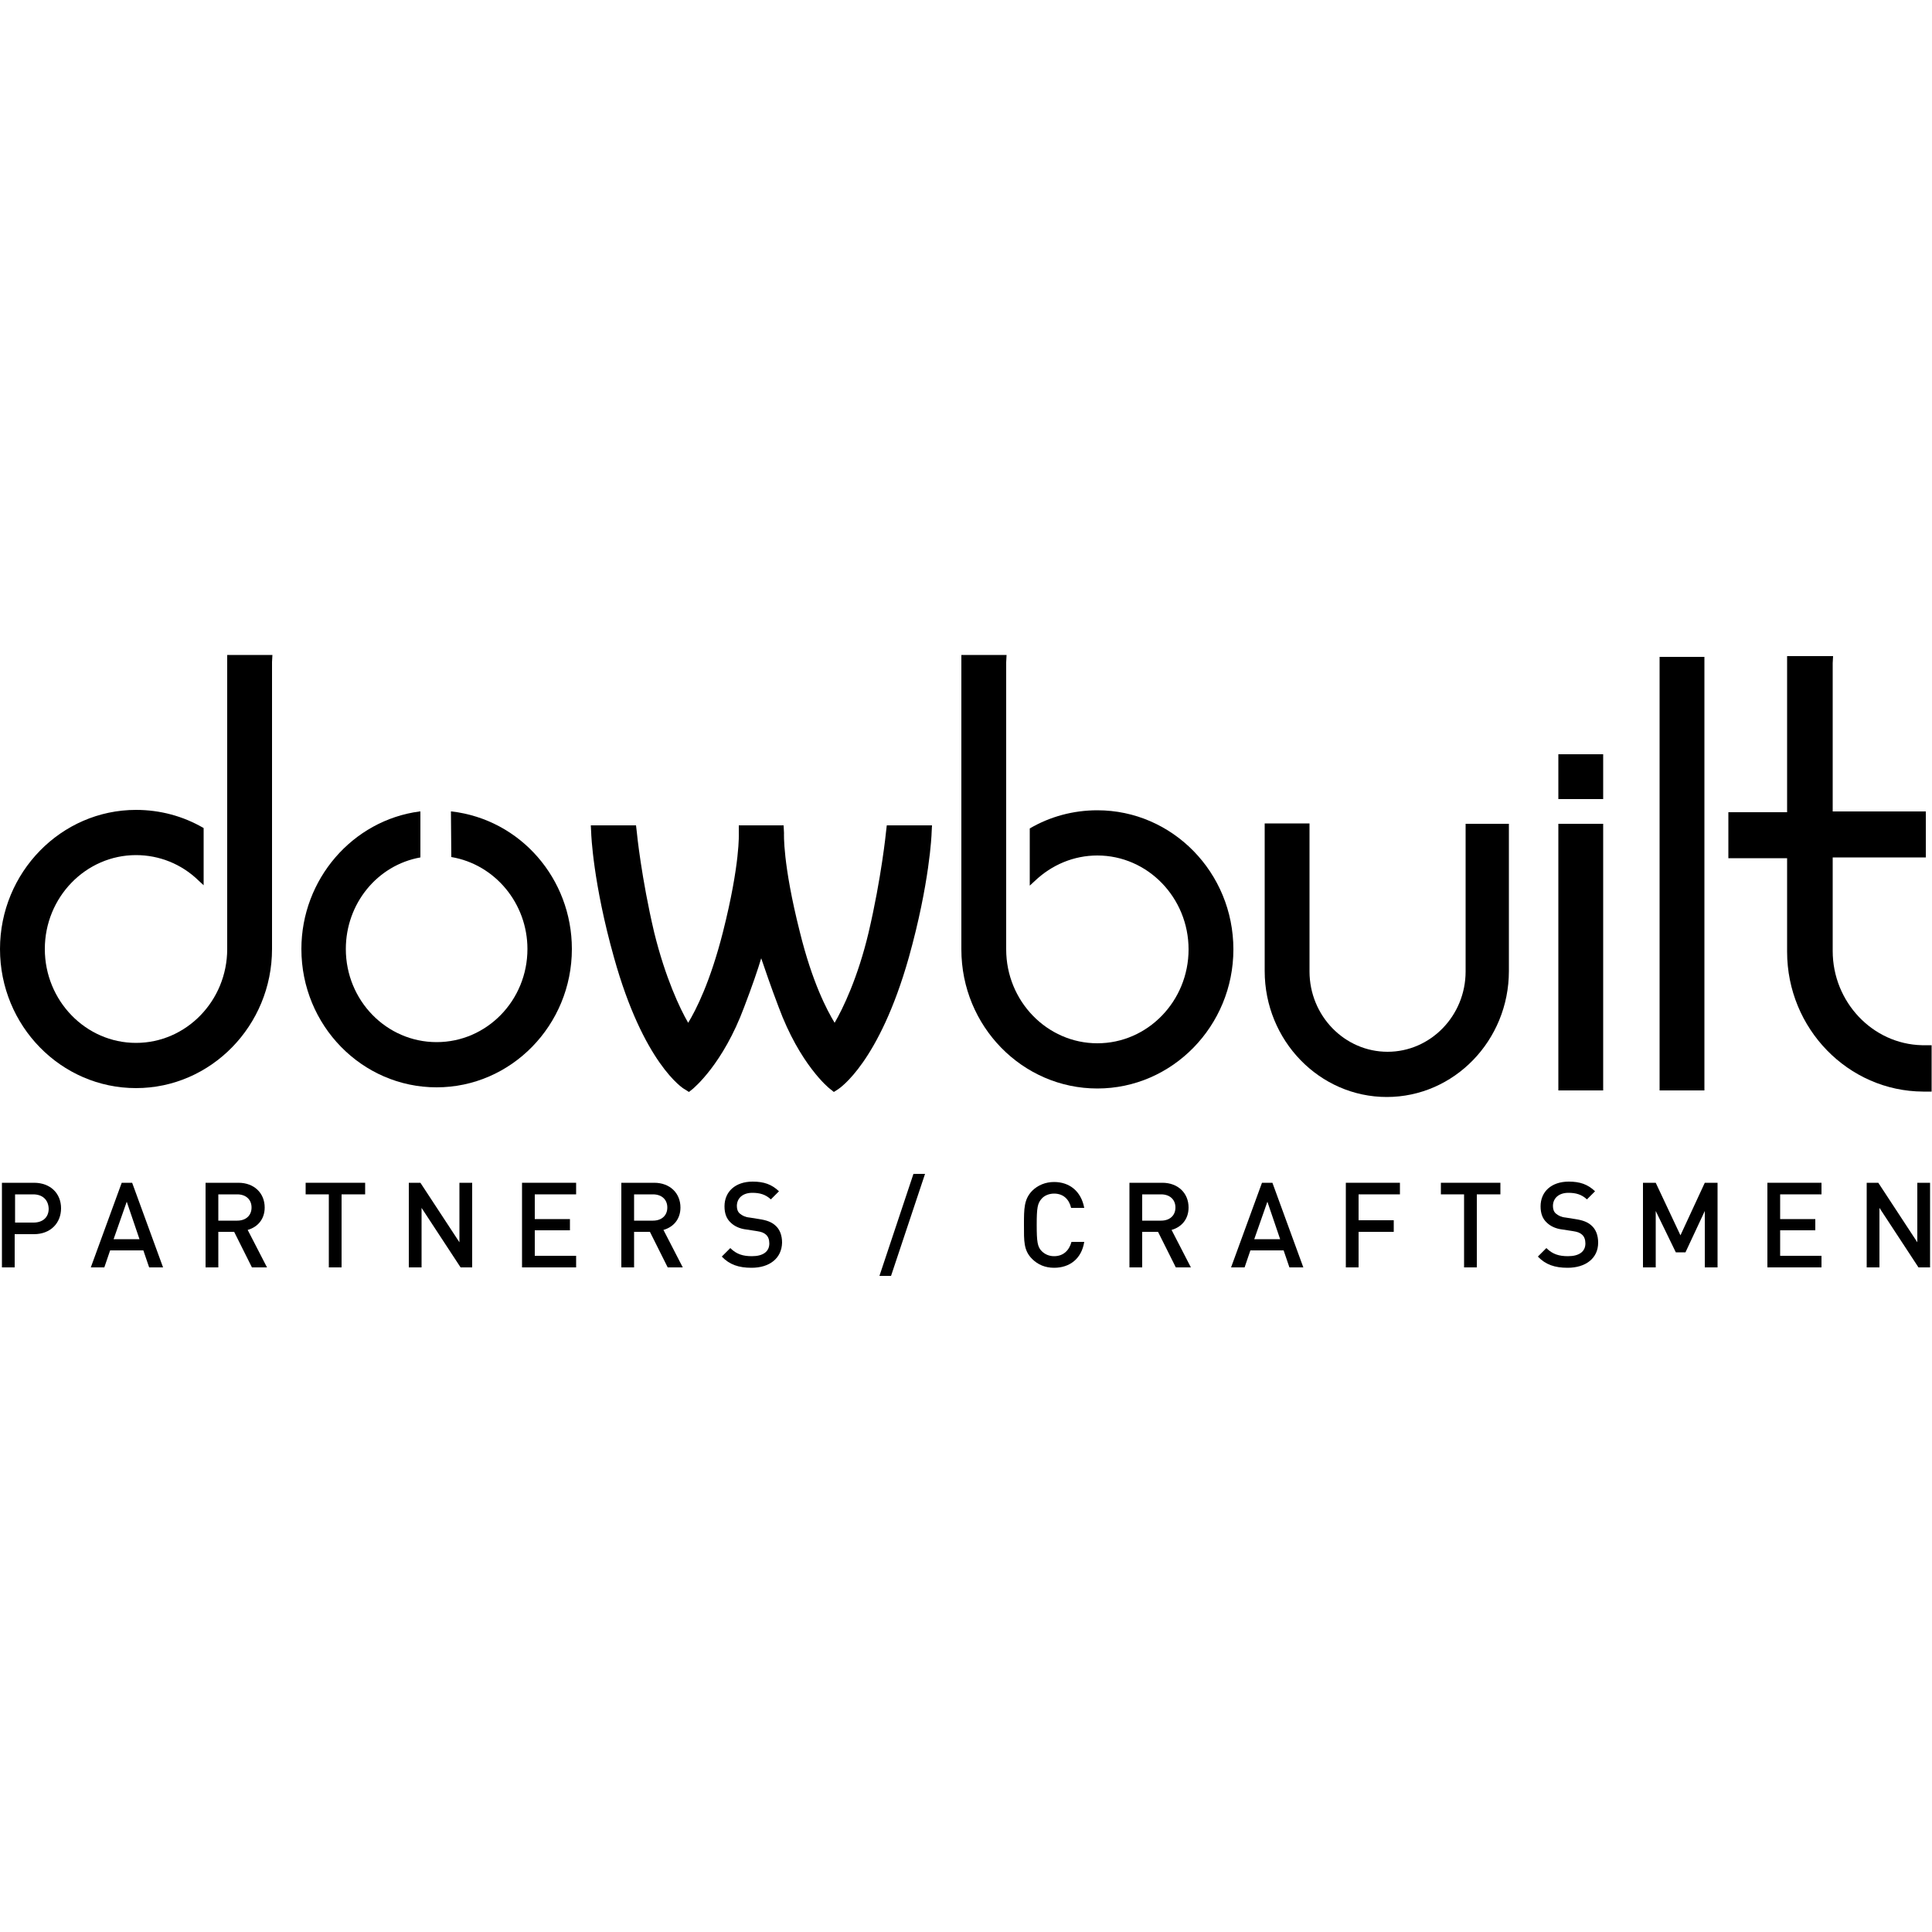 <?xml version="1.0" encoding="utf-8"?>
<!-- Generator: Adobe Illustrator 26.2.1, SVG Export Plug-In . SVG Version: 6.00 Build 0)  -->
<svg version="1.1" id="Layer_1" xmlns="http://www.w3.org/2000/svg" xmlns:xlink="http://www.w3.org/1999/xlink" x="0px" y="0px"
	 viewBox="0 0 500 500" style="enable-background:new 0 0 500 500;" xml:space="preserve">
<g>
	<g>
		<g>
			<g>
				<path d="M390.8,213.2H389h-7.8h-1.9v1.9v36.3c0,11.5-9.1,20.8-20.2,20.8s-20.2-9.3-20.2-20.8V215v-1.9H337h-7.8h-1.9v1.9v36.3
					c0,18,14.2,32.6,31.6,32.6s31.6-14.6,31.6-32.6V215v-1.8H390.8z"/>
			</g>
			<g>
				<path d="M441.1,170h-1.9h-7.8h-1.9v1.9v108.4v1.9h1.9h7.8h1.9v-1.9V171.9V170L441.1,170z"/>
			</g>
			<g>
				<g>
					<path d="M414.9,213.2H413h-7.8h-1.9v1.9v65.2v1.9h1.9h7.8h1.9v-1.9V215V213.2L414.9,213.2z"/>
				</g>
				<g>
					<path d="M414.9,195.2H413h-7.8h-1.9v1.9v7.8v1.9h1.9h7.8h1.9v-1.9v-7.8V195.2L414.9,195.2z"/>
				</g>
			</g>
			<g>
				<path d="M474.4,169.8h-1.9h-8.1h-1.9v1.9v38.5h-13.3h-1.9v1.9v8.1v1.9h1.9h13.3v2.2v6v14.1v1.9c0,19.9,15.8,36.1,35.2,36.2h0.3
					h1.9v-1.9v-8.2v-1.9H498h-0.3h-0.3c-12.8-0.3-23.1-11.2-23.1-24.4v-16v-6v-2.2h22.2h1.9V220v-8.1V210h-1.9h-22.2v-38.4
					L474.4,169.8L474.4,169.8z"/>
			</g>
		</g>
		<g>
			<g>
				<g>
					<path d="M241.2,213.6h-1.9h-8.1h-1.7l-0.2,1.7c0,0.1-1.2,11.9-4.5,26c-2.8,11.8-6.7,19.8-8.8,23.4c-2-3.3-5.8-10.5-9-23.5
						c-4.5-17.8-4.1-25.5-4.1-25.6l-0.1-2H201h-8h-1.8v2c0,0.1,0.4,7.8-4.1,25.6c-3.3,13-7,20.2-9,23.5c-2.1-3.6-5.9-11.6-8.8-23.4
						c-3.3-14-4.5-25.8-4.5-26l-0.2-1.7h-1.7h-8.1h-1.9l0.1,1.9c0,0.5,0.5,13.1,5.9,32.3c7.6,27.3,17.8,33.9,18.3,34.1l1.1,0.7
						l1-0.8c0.3-0.3,7.8-6.4,13.3-21.2c2.1-5.5,3.5-9.6,4.4-12.6c1,2.9,2.4,7.1,4.5,12.6c5.5,14.9,13,21,13.3,21.2l1,0.8l1.1-0.7
						c0.4-0.3,10.6-6.9,18.3-34.1c5.4-19.3,5.9-31.8,5.9-32.3L241.2,213.6L241.2,213.6z"/>
				</g>
				<g>
					<g>
						<path d="M70.5,169.5h-1.9l0,0h-7.9h-1.9v1.9v51.1v0.6v17.3c0,0.8,0,2.3,0,3.6c0,0.6,0,1.2,0,1.6c0,13.4-10.6,24.3-23.6,24.3
							S11.6,259,11.6,245.6s10.6-24.3,23.6-24.3c6,0,11.8,2.3,16.2,6.6l1.3,1.2v-14.8c-5.3-3.1-11.3-4.7-17.5-4.7
							c-19.4,0-35.2,16.2-35.2,36c0,19.9,15.8,36,35.2,36s35.2-16.2,35.2-36v-74.3L70.5,169.5L70.5,169.5z"/>
					</g>
				</g>
			</g>
			<g>
				<path d="M116.8,221.8c11.3,1.9,19.7,12,19.7,23.8c0,13.3-10.5,24.1-23.5,24.1s-23.5-10.8-23.5-24.1c0-11.7,8.1-21.7,19.3-23.7
					V210h-0.2C91.2,212.3,78,227.6,78,245.6c0,19.8,15.7,35.8,35,35.8s35-16.1,35-35.8c0-18.2-13.3-33.5-31.1-35.6h-0.2L116.8,221.8
					z"/>
			</g>
		</g>
		<g>
			<g>
				<g>
					<g>
						<path d="M260.5,169.5h-1.9h-7.9h-1.9v1.9v74.3c0,19.9,15.8,36,35.2,36s35.2-16.2,35.2-36c0-19.9-15.8-36-35.2-36
							c-6.2,0-12.2,1.6-17.5,4.7v14.8l1.3-1.2c4.4-4.2,10.1-6.6,16.2-6.6c13,0,23.6,10.9,23.6,24.3c0,13.4-10.6,24.3-23.6,24.3
							s-23.6-10.9-23.6-24.3c0-0.4,0-1,0-1.6c0-1.3,0-2.8,0-3.6v-17.4v-0.6l0,0v-51.1L260.5,169.5L260.5,169.5z"/>
					</g>
				</g>
			</g>
		</g>
	</g>
	<g>
		<path d="M8.8,319.4h-5v8.6H0.5v-21.9h8.3c4.3,0,7,2.8,7,6.6S13.1,319.4,8.8,319.4z M8.6,309.1H3.9v7.3h4.8c2.3,0,3.9-1.3,3.9-3.6
			C12.5,310.4,10.9,309.1,8.6,309.1z"/>
		<path d="M38.6,328l-1.5-4.4h-8.6L27,328h-3.5l8-21.9h2.7l8,21.9H38.6z M32.8,311l-3.4,9.7h6.7L32.8,311z"/>
		<path d="M65.2,328l-4.6-9.2h-4.1v9.2h-3.3v-21.9h8.5c4.1,0,6.8,2.7,6.8,6.4c0,3.1-1.9,5.1-4.4,5.8l5,9.7H65.2z M61.4,309.1h-4.9
			v6.8h4.9c2.2,0,3.7-1.3,3.7-3.4S63.6,309.1,61.4,309.1z"/>
		<path d="M88.4,309.1V328h-3.3v-18.9h-6v-3h15.4v3H88.4z"/>
		<path d="M119.2,328l-10.1-15.4V328h-3.3v-21.9h3l10.1,15.4v-15.4h3.3V328H119.2z"/>
		<path d="M135.1,328v-21.9h14v3h-10.7v6.4h9.1v2.9h-9.1v6.6h10.7v3H135.1z"/>
		<path d="M172.8,328l-4.6-9.2h-4.1v9.2h-3.3v-21.9h8.5c4.1,0,6.8,2.7,6.8,6.4c0,3.1-1.9,5.1-4.4,5.8l5,9.7H172.8z M169,309.1h-4.9
			v6.8h4.9c2.2,0,3.7-1.3,3.7-3.4S171.2,309.1,169,309.1z"/>
		<path d="M194.5,328.1c-3.3,0-5.7-0.8-7.7-2.9l2.2-2.2c1.6,1.6,3.3,2.1,5.6,2.1c2.9,0,4.5-1.2,4.5-3.3c0-1-0.3-1.8-0.9-2.3
			c-0.6-0.5-1.1-0.7-2.4-0.9l-2.6-0.4c-1.8-0.2-3.2-0.9-4.1-1.8c-1.1-1-1.6-2.4-1.6-4.2c0-3.8,2.8-6.4,7.3-6.4
			c2.9,0,4.9,0.7,6.8,2.5l-2.1,2.1c-1.4-1.3-2.9-1.7-4.8-1.7c-2.6,0-4,1.5-4,3.4c0,0.8,0.2,1.5,0.8,2s1.4,0.9,2.5,1l2.5,0.4
			c2,0.3,3.2,0.8,4.1,1.6c1.2,1,1.8,2.6,1.8,4.5C202.3,325.7,199.1,328.1,194.5,328.1z"/>
		<path d="M230.6,330.2h-3l8.8-26.4h3L230.6,330.2z"/>
		<path d="M272.8,328.1c-2.3,0-4.2-0.8-5.7-2.3c-2.2-2.2-2.1-4.6-2.1-8.8s0-6.6,2.1-8.8c1.5-1.5,3.5-2.3,5.7-2.3c4,0,7,2.4,7.8,6.7
			h-3.4c-0.5-2.2-2-3.7-4.4-3.7c-1.3,0-2.5,0.5-3.2,1.3c-1.1,1.2-1.3,2.4-1.3,6.8c0,4.4,0.2,5.7,1.3,6.8c0.8,0.8,1.9,1.3,3.2,1.3
			c2.4,0,3.9-1.5,4.5-3.7h3.3C279.9,325.8,276.8,328.1,272.8,328.1z"/>
		<path d="M304.3,328l-4.6-9.2h-4.1v9.2h-3.3v-21.9h8.5c4.1,0,6.8,2.7,6.8,6.4c0,3.1-1.9,5.1-4.4,5.8l5,9.7H304.3z M300.5,309.1
			h-4.9v6.8h4.9c2.2,0,3.7-1.3,3.7-3.4S302.7,309.1,300.5,309.1z"/>
		<path d="M333.7,328l-1.5-4.4h-8.6l-1.5,4.4h-3.5l8-21.9h2.7l8,21.9H333.7z M328,311l-3.4,9.7h6.7L328,311z"/>
		<path d="M351.6,309.1v6.7h9.1v3h-9.1v9.2h-3.3v-21.9h14v3H351.6z"/>
		<path d="M382.2,309.1V328h-3.3v-18.9h-6v-3h15.4v3H382.2z"/>
		<path d="M405.7,328.1c-3.3,0-5.7-0.8-7.7-2.9l2.2-2.2c1.6,1.6,3.3,2.1,5.6,2.1c2.9,0,4.5-1.2,4.5-3.3c0-1-0.3-1.8-0.9-2.3
			s-1.1-0.7-2.4-0.9l-2.6-0.4c-1.8-0.2-3.2-0.9-4.1-1.8c-1.1-1-1.6-2.4-1.6-4.2c0-3.8,2.8-6.4,7.3-6.4c2.9,0,4.9,0.7,6.8,2.5
			l-2.1,2.1c-1.4-1.3-2.9-1.7-4.8-1.7c-2.6,0-4,1.5-4,3.4c0,0.8,0.2,1.5,0.8,2c0.6,0.5,1.4,0.9,2.5,1l2.5,0.4c2,0.3,3.2,0.8,4.1,1.6
			c1.2,1,1.8,2.6,1.8,4.5C413.6,325.7,410.3,328.1,405.7,328.1z"/>
		<path d="M441.2,328v-14.6l-5,10.7h-2.5l-5.2-10.7V328h-3.3v-21.9h3.3l6.4,13.6l6.3-13.6h3.3V328H441.2z"/>
		<path d="M457.4,328v-21.9h14v3h-10.7v6.4h9.1v2.9h-9.1v6.6h10.7v3H457.4z"/>
		<path d="M496.5,328l-10.1-15.4V328h-3.3v-21.9h3l10.1,15.4v-15.4h3.3V328H496.5z"/>
	</g>
</g>
</svg>
